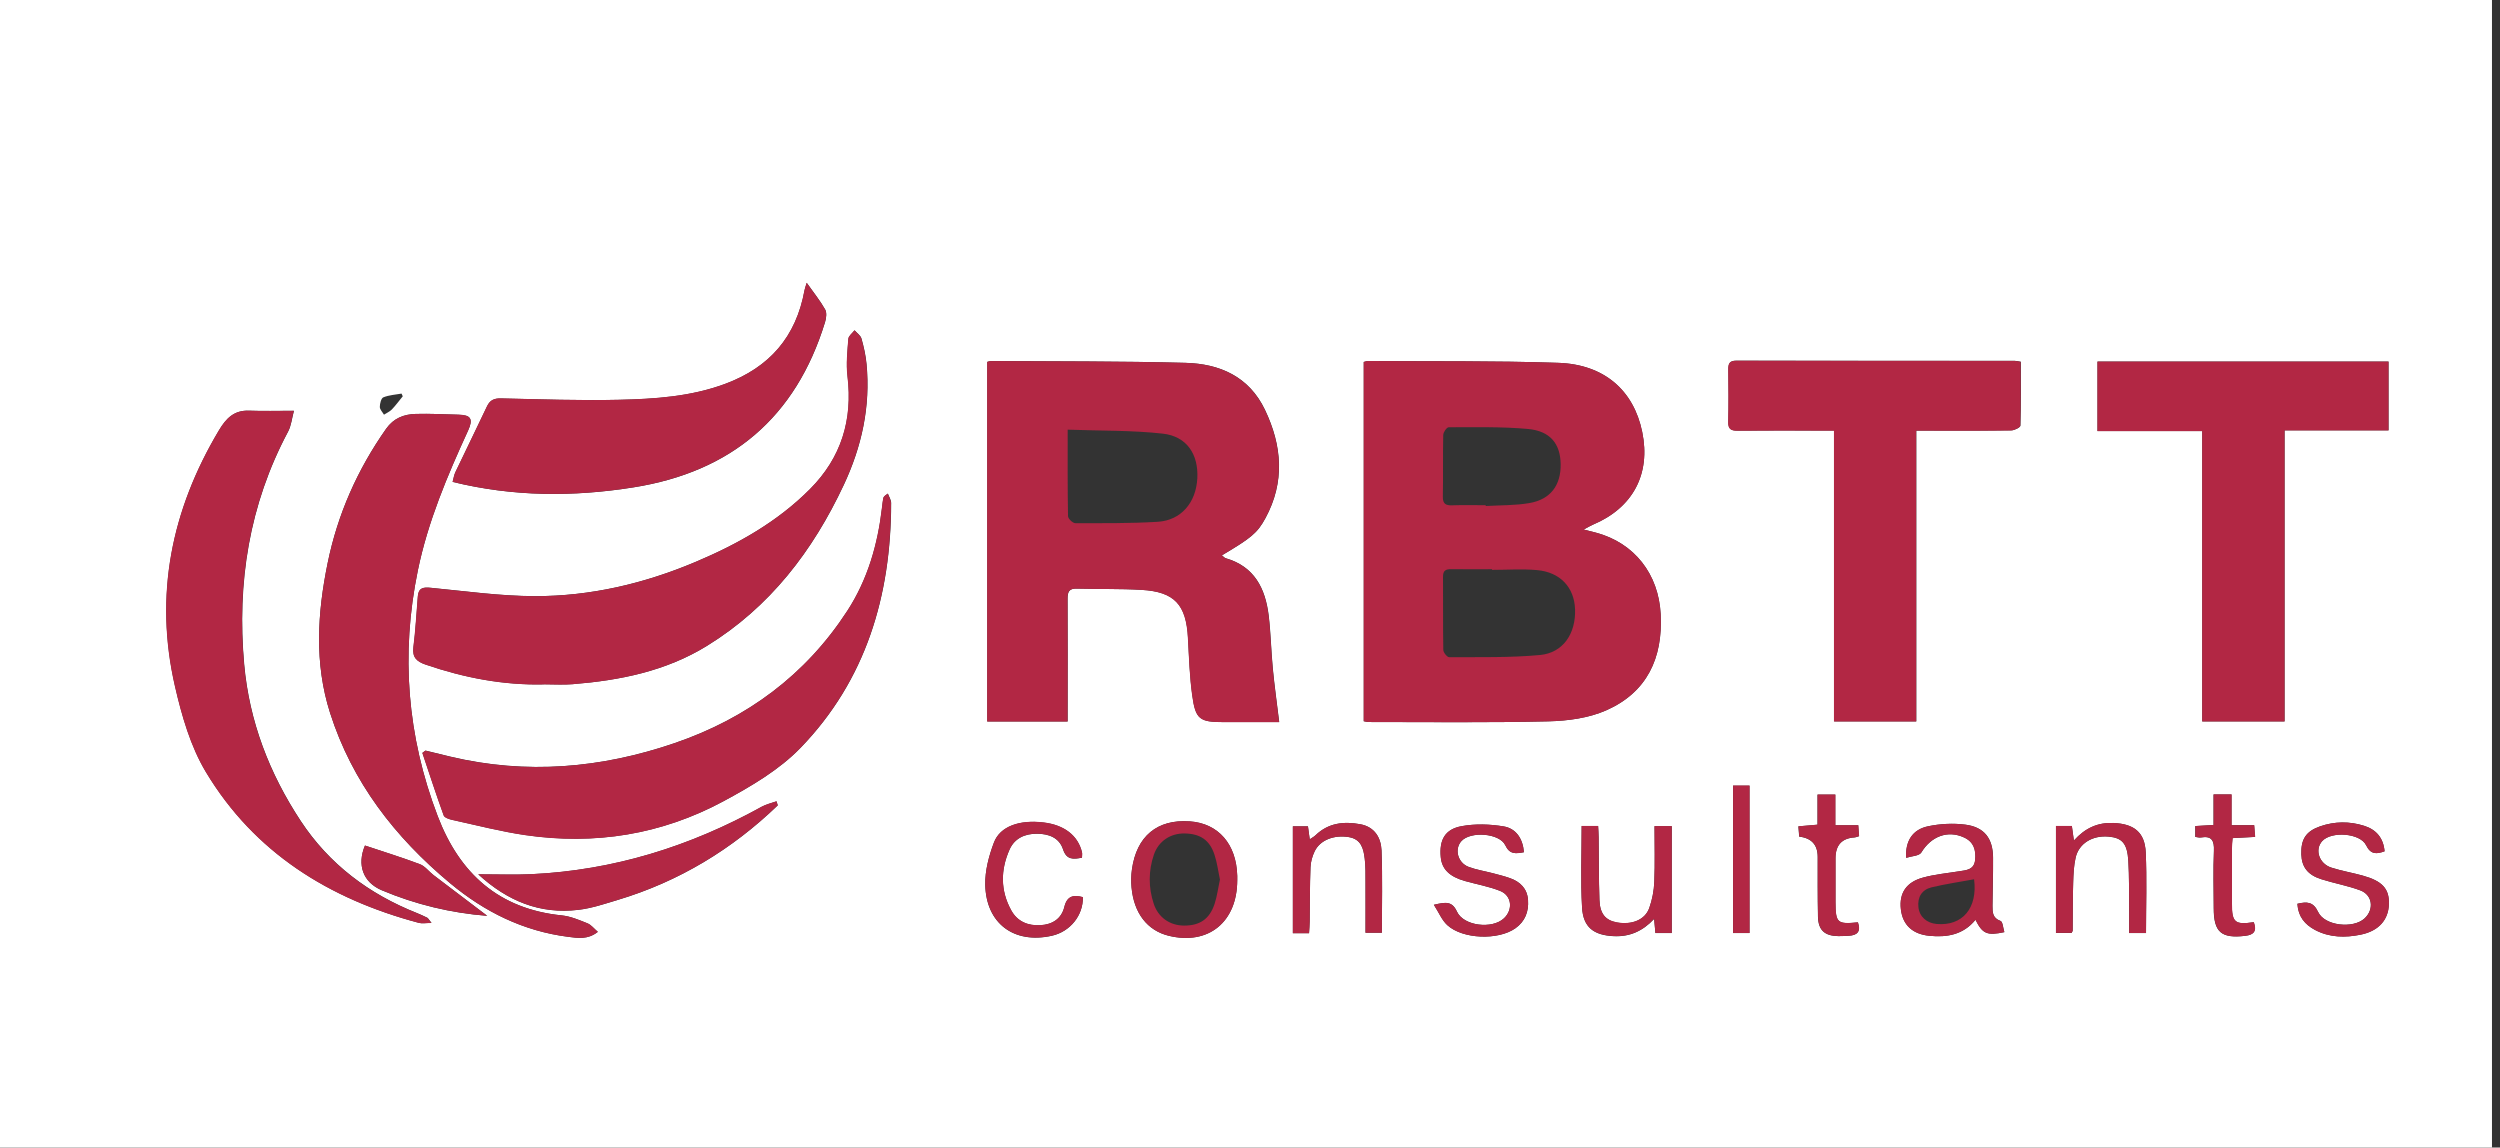 <svg width="244" height="112" viewBox="0 0 244 112" fill="none" xmlns="http://www.w3.org/2000/svg">
<rect x="0" y="0" width="244" height="112" fill="#333333" stroke="none"/>
<g clip-path="url(#clip0_133_1571)">
<path d="M243.216 112H0C0 74.67 0 37.335 0 0C81.07 0 162.146 0 243.216 0C243.216 37.335 243.216 74.665 243.216 112ZM133.1 35.328V70.391C133.297 70.425 133.426 70.47 133.555 70.47C139.41 70.47 145.269 70.543 151.124 70.402C153.024 70.357 155.066 70.082 156.781 69.322C160.74 67.573 162.303 64.233 162.084 59.959C161.882 56.034 159.525 52.997 155.774 51.99C155.459 51.906 155.144 51.827 154.565 51.681C155.026 51.434 155.246 51.299 155.476 51.203C159.373 49.561 161.128 46.26 160.279 42.149C159.441 38.1 156.578 35.564 152.08 35.412C145.888 35.204 139.691 35.277 133.499 35.232C133.403 35.232 133.308 35.277 133.1 35.328ZM96.361 35.316V70.413H104.206C104.206 69.992 104.206 69.626 104.206 69.26C104.206 65.65 104.217 62.04 104.2 58.429C104.2 57.766 104.346 57.423 105.1 57.445C107.209 57.507 109.323 57.445 111.432 57.569C114.649 57.755 115.785 59.014 115.953 62.276C116.049 64.143 116.111 66.021 116.37 67.871C116.69 70.211 117.095 70.475 119.418 70.475H119.828C121.577 70.475 123.326 70.475 124.856 70.475C124.636 68.659 124.394 66.955 124.231 65.251C124.063 63.524 124.035 61.781 123.826 60.06C123.5 57.428 122.437 55.291 119.637 54.482C119.508 54.442 119.401 54.307 119.26 54.2C122.111 52.508 122.719 52.035 123.512 50.568C125.424 47.042 125.142 43.499 123.461 39.99C121.909 36.745 119.046 35.502 115.712 35.412C109.379 35.243 103.047 35.277 96.709 35.232C96.614 35.232 96.518 35.277 96.372 35.316H96.361ZM214.94 70.408H222.976V42.003H233.122V35.288H204.717V42.07H214.94V70.408ZM187.036 70.413V42.025C187.503 42.025 187.868 42.025 188.234 42.025C190.922 42.025 193.61 42.042 196.304 42.003C196.619 42.003 197.192 41.71 197.198 41.536C197.26 39.472 197.237 37.403 197.237 35.305C196.962 35.26 196.799 35.215 196.635 35.215C187.581 35.215 178.527 35.215 169.473 35.198C168.804 35.198 168.686 35.491 168.692 36.064C168.714 37.768 168.725 39.467 168.686 41.17C168.669 41.857 168.939 42.037 169.586 42.031C172.274 42.003 174.962 42.02 177.656 42.02C178.055 42.02 178.46 42.02 179.017 42.02V70.408H187.047L187.036 70.413ZM58.351 90.951C57.974 90.63 57.704 90.265 57.338 90.118C56.529 89.792 55.685 89.427 54.825 89.342C48.689 88.718 44.865 85.26 42.723 79.664C39.742 71.864 39.101 63.862 40.777 55.696C41.761 50.905 43.662 46.429 45.692 42.003C46.198 40.895 45.962 40.501 44.753 40.473C43.358 40.439 41.963 40.361 40.569 40.4C39.416 40.434 38.415 40.816 37.69 41.845C34.889 45.821 32.954 50.185 31.982 54.937C30.98 59.813 30.666 64.717 32.212 69.57C34.372 76.335 38.527 81.694 43.92 86.193C47.289 88.999 51.079 90.872 55.46 91.434C56.388 91.552 57.35 91.727 58.339 90.956L58.351 90.951ZM53.132 66.786C54.049 66.786 54.977 66.848 55.888 66.775C60.505 66.404 64.987 65.51 69.002 63.035C75.154 59.245 79.332 53.773 82.358 47.323C84.112 43.577 84.973 39.675 84.579 35.536C84.501 34.698 84.315 33.86 84.084 33.044C83.994 32.735 83.646 32.505 83.409 32.235C83.201 32.51 82.83 32.775 82.808 33.067C82.712 34.276 82.577 35.513 82.723 36.711C83.246 40.979 82.111 44.668 79.074 47.722C75.879 50.939 72.005 53.109 67.866 54.853C62.855 56.962 57.625 58.193 52.204 58.182C48.819 58.176 45.433 57.693 42.053 57.367C41.306 57.293 40.856 57.367 40.788 58.199C40.653 59.858 40.563 61.522 40.355 63.176C40.231 64.171 40.709 64.57 41.536 64.857C45.298 66.145 49.15 66.893 53.138 66.792L53.132 66.786ZM41.525 73.259C41.429 73.332 41.328 73.405 41.232 73.478C41.919 75.514 42.576 77.561 43.313 79.58C43.398 79.805 43.859 79.957 44.173 80.024C46.524 80.541 48.869 81.149 51.248 81.498C58.053 82.499 64.582 81.447 70.627 78.191C73.298 76.751 76.054 75.137 78.135 72.989C84.523 66.387 86.964 58.148 86.981 49.1C86.981 48.791 86.772 48.481 86.66 48.172C86.328 48.386 86.244 48.498 86.216 48.622C86.159 48.92 86.126 49.229 86.092 49.533C85.676 53.126 84.692 56.551 82.712 59.605C78.629 65.892 72.899 70.11 65.858 72.522C58.699 74.98 51.389 75.615 43.954 73.844C43.144 73.653 42.34 73.45 41.53 73.253L41.525 73.259ZM42.121 90.079C41.834 89.725 41.789 89.612 41.71 89.573C41.379 89.41 41.035 89.247 40.693 89.112C36.014 87.251 32.145 84.354 29.355 80.125C26.296 75.48 24.339 70.413 23.838 64.846C23.124 56.877 24.322 49.257 28.118 42.127C28.433 41.536 28.495 40.816 28.692 40.091C27.083 40.091 25.7 40.13 24.317 40.08C22.854 40.023 22.078 40.828 21.381 41.992C16.73 49.775 15.043 58.092 17.085 66.972C17.748 69.857 18.609 72.854 20.11 75.356C24.84 83.224 32.139 87.74 40.884 90.068C41.193 90.152 41.542 90.079 42.127 90.079H42.121ZM78.736 27.612C78.618 28.011 78.556 28.163 78.528 28.326C77.701 32.87 75.126 35.856 70.762 37.476C67.399 38.719 63.924 38.944 60.431 39.022C56.59 39.112 52.744 38.972 48.903 38.887C48.234 38.87 47.823 39.056 47.536 39.663C46.519 41.812 45.467 43.949 44.449 46.091C44.314 46.372 44.275 46.699 44.179 47.036C50.123 48.492 55.961 48.504 61.826 47.57C71.381 46.052 77.673 40.737 80.525 31.453C80.643 31.065 80.716 30.531 80.541 30.216C80.064 29.366 79.439 28.596 78.748 27.618L78.736 27.612ZM75.908 78.596C75.868 78.466 75.829 78.337 75.79 78.208C75.306 78.382 74.783 78.495 74.339 78.742C67.337 82.622 59.875 84.945 51.855 85.322C50.208 85.4 48.554 85.333 46.676 85.333C49.567 87.976 52.727 89.241 56.444 88.803C57.749 88.651 59.026 88.212 60.291 87.835C66.257 86.041 71.437 82.909 75.913 78.601L75.908 78.596ZM195.629 90.973C195.505 90.585 195.477 89.961 195.252 89.882C194.465 89.601 194.47 89.016 194.47 88.403C194.482 86.84 194.538 85.277 194.527 83.713C194.51 81.829 193.677 80.727 191.822 80.485C190.635 80.328 189.37 80.395 188.194 80.643C186.676 80.958 185.945 82.082 186.046 83.724C186.586 83.55 187.323 83.539 187.525 83.201C188.476 81.632 190.095 80.997 191.692 81.734C192.648 82.172 192.873 82.977 192.778 83.933C192.676 84.9 191.923 84.928 191.209 85.04C190.039 85.226 188.847 85.338 187.705 85.648C186.052 86.092 185.354 87.177 185.529 88.73C185.698 90.265 186.659 91.17 188.307 91.333C190.039 91.507 191.625 91.226 192.811 89.77C193.503 91.148 193.942 91.339 195.64 90.973H195.629ZM120.756 85.901C120.756 85.766 120.756 85.631 120.756 85.49C120.677 82.386 118.911 80.356 116.116 80.165C112.939 79.945 110.926 81.616 110.476 84.866C110.397 85.434 110.386 86.025 110.437 86.593C110.662 89.123 111.978 90.821 114.075 91.333C117.939 92.272 120.75 89.989 120.756 85.901ZM154.368 80.615C154.368 83.342 154.256 85.963 154.408 88.566C154.52 90.518 155.555 91.277 157.495 91.373C159.036 91.446 160.312 90.895 161.443 89.691C161.493 90.27 161.527 90.658 161.567 91.069H163.164V80.637H161.482C161.482 82.476 161.533 84.276 161.46 86.064C161.426 86.93 161.257 87.824 160.965 88.639C160.549 89.792 159.255 90.299 157.804 90.034C156.702 89.832 156.157 89.202 156.106 87.847C156.039 85.811 156.055 83.769 156.027 81.728C156.027 81.368 155.994 81.003 155.977 80.626H154.368V80.615ZM209.452 91.069C209.452 88.364 209.542 85.777 209.424 83.196C209.334 81.222 208.271 80.412 206.28 80.328C204.756 80.26 203.513 80.811 202.411 82.043C202.327 81.441 202.27 81.031 202.214 80.615H200.662V91.058H202.18C202.237 90.951 202.287 90.889 202.293 90.833C202.31 89.269 202.293 87.706 202.343 86.143C202.366 85.333 202.4 84.501 202.58 83.713C202.889 82.324 204.227 81.514 205.796 81.655C207.124 81.773 207.624 82.324 207.725 84.034C207.815 85.558 207.787 87.093 207.804 88.623C207.815 89.427 207.804 90.225 207.804 91.069H209.452ZM133.274 91.035H134.871C134.871 88.302 134.944 85.653 134.838 83.016C134.787 81.773 134.174 80.71 132.768 80.446C131.16 80.148 129.653 80.311 128.398 81.52C128.247 81.666 128.055 81.762 127.83 81.919C127.763 81.413 127.707 81.025 127.656 80.648H126.183V91.08H127.763C127.785 90.681 127.819 90.315 127.825 89.95C127.847 88.184 127.836 86.412 127.904 84.647C127.92 84.124 128.078 83.567 128.308 83.089C128.843 81.981 130.209 81.464 131.643 81.7C132.858 81.902 133.077 82.836 133.195 83.797C133.291 84.568 133.269 85.355 133.274 86.137C133.285 87.762 133.274 89.382 133.274 91.029V91.035ZM148.739 83.179C148.627 81.824 147.952 80.862 146.771 80.66C145.432 80.435 143.993 80.39 142.666 80.632C141.023 80.93 140.467 81.981 140.619 83.646C140.725 84.821 141.462 85.558 142.975 85.985C144.116 86.306 145.303 86.514 146.4 86.947C147.553 87.397 147.699 88.769 146.793 89.624C145.646 90.709 142.846 90.383 142.199 88.971C141.721 87.925 141.08 88.043 139.949 88.308C140.439 89.067 140.731 89.809 141.26 90.293C142.761 91.671 146.231 91.783 147.901 90.602C148.852 89.933 149.217 88.971 149.138 87.847C149.06 86.733 148.374 86.058 147.367 85.704C146.821 85.513 146.259 85.372 145.702 85.226C144.915 85.018 144.094 84.894 143.335 84.607C142.266 84.202 141.929 82.864 142.637 82.088C143.526 81.109 146.355 81.312 146.917 82.493C147.339 83.387 147.907 83.336 148.745 83.173L148.739 83.179ZM224.225 88.218C224.309 89.472 224.962 90.237 225.946 90.76C227.374 91.513 228.904 91.53 230.422 91.215C232.165 90.855 233.105 89.77 233.155 88.251C233.206 86.75 232.525 85.991 230.602 85.457C229.59 85.175 228.544 85.001 227.543 84.68C226.339 84.298 225.89 82.92 226.643 82.088C227.537 81.104 230.343 81.301 230.928 82.487C231.384 83.415 231.946 83.37 232.733 83.083C232.615 81.767 231.907 80.963 230.743 80.598C229.314 80.142 227.852 80.159 226.429 80.654C225.057 81.138 224.562 81.914 224.607 83.37C224.641 84.602 225.215 85.383 226.548 85.805C227.807 86.21 229.129 86.435 230.36 86.896C231.564 87.346 231.727 88.758 230.782 89.635C229.669 90.664 226.885 90.366 226.249 89.011C225.777 88.004 225.17 87.981 224.219 88.207L224.225 88.218ZM105.6 83.708C105.6 83.516 105.634 83.342 105.6 83.19C105.212 81.554 103.874 80.519 101.844 80.277C99.51 79.996 97.609 80.648 97.007 82.234C96.513 83.539 96.13 84.984 96.158 86.362C96.243 90.147 98.981 92.154 102.654 91.333C104.447 90.934 105.724 89.342 105.685 87.565C104.791 87.324 104.144 87.43 103.879 88.516C103.598 89.674 102.715 90.237 101.551 90.304C100.337 90.377 99.308 89.95 98.706 88.876C97.626 86.936 97.643 84.9 98.537 82.903C99.032 81.807 100.039 81.368 101.214 81.374C102.344 81.379 103.373 81.751 103.75 82.892C104.099 83.955 104.762 83.871 105.6 83.713V83.708ZM35.62 82.527C34.833 84.405 35.418 86.115 37.273 86.896C40.58 88.291 44.039 89.112 47.553 89.387C45.821 88.077 44.061 86.75 42.312 85.412C41.857 85.063 41.48 84.534 40.968 84.343C39.208 83.68 37.403 83.123 35.62 82.527ZM181.334 90.023C179.309 90.225 179.152 90.085 179.14 88.06C179.135 86.632 179.14 85.198 179.14 83.769C179.14 82.487 179.763 81.809 181.007 81.734C181.137 81.728 181.26 81.666 181.44 81.61C181.418 81.267 181.39 80.946 181.362 80.547H179.124V77.555H177.386V80.491C176.717 80.547 176.16 80.598 175.519 80.654C175.547 81.048 175.575 81.362 175.598 81.655C176.801 81.797 177.403 82.457 177.403 83.635C177.403 85.575 177.391 87.515 177.431 89.455C177.459 90.782 178.078 91.344 179.416 91.367C179.753 91.367 180.096 91.35 180.434 91.333C181.227 91.288 181.649 90.962 181.328 90.023H181.334ZM219.973 90.006C218.106 90.282 217.831 90.04 217.825 88.184C217.825 86.379 217.825 84.579 217.825 82.774C217.825 82.454 217.87 82.133 217.893 81.801C218.686 81.762 219.349 81.722 220.092 81.683C220.058 81.272 220.035 80.952 220.002 80.541H217.792V77.538H216.037V80.519C215.373 80.558 214.839 80.592 214.254 80.626V81.683C214.468 81.711 214.637 81.767 214.794 81.739C215.857 81.559 216.116 82.032 216.071 83.044C215.992 84.911 216.048 86.784 216.054 88.656C216.059 90.984 216.796 91.609 219.124 91.339C219.962 91.243 220.283 90.883 219.962 90.006H219.973ZM170.75 91.069V76.678H169.142V91.069H170.75ZM39.309 38.679C39.27 38.589 39.23 38.505 39.191 38.415C38.595 38.522 37.965 38.556 37.414 38.781C37.2 38.87 37.071 39.388 37.071 39.714C37.071 39.967 37.33 40.22 37.476 40.473C37.734 40.304 38.032 40.181 38.241 39.967C38.623 39.568 38.955 39.112 39.309 38.679Z" fill="white"/>
<path d="M133.1 35.328C133.302 35.278 133.398 35.233 133.499 35.233C139.696 35.278 145.893 35.205 152.079 35.413C156.578 35.564 159.441 38.101 160.279 42.15C161.128 46.261 159.373 49.562 155.476 51.204C155.245 51.299 155.026 51.44 154.565 51.682C155.139 51.828 155.459 51.907 155.774 51.991C159.525 52.998 161.881 56.034 162.084 59.96C162.303 64.234 160.74 67.569 156.781 69.323C155.065 70.082 153.03 70.358 151.123 70.403C145.269 70.543 139.409 70.465 133.555 70.47C133.426 70.47 133.296 70.425 133.1 70.391V35.328ZM145.623 55.613C145.623 55.613 145.623 55.573 145.623 55.556C144.296 55.556 142.969 55.573 141.648 55.551C141.108 55.539 140.832 55.686 140.838 56.288C140.855 58.666 140.826 61.051 140.866 63.429C140.866 63.682 141.243 64.144 141.439 64.144C144.392 64.127 147.361 64.2 150.297 63.93C152.552 63.722 153.806 61.849 153.727 59.476C153.654 57.334 152.287 55.843 150.01 55.641C148.559 55.511 147.091 55.618 145.629 55.618L145.623 55.613ZM145.005 49.309C145.005 49.309 145.005 49.359 145.005 49.387C146.428 49.303 147.873 49.342 149.268 49.1C151.343 48.741 152.355 47.357 152.321 45.282C152.287 43.314 151.303 42.065 149.133 41.868C146.568 41.632 143.976 41.705 141.389 41.7C141.203 41.7 140.866 42.183 140.86 42.448C140.815 44.455 140.86 46.463 140.821 48.471C140.81 49.168 141.096 49.342 141.732 49.32C142.817 49.28 143.908 49.309 144.999 49.309H145.005Z" fill="#B22744"/>
<path d="M96.355 35.322C96.501 35.282 96.597 35.237 96.692 35.237C103.025 35.282 109.362 35.249 115.695 35.417C119.029 35.507 121.892 36.75 123.444 39.995C125.125 43.504 125.412 47.047 123.495 50.573C122.696 52.041 122.094 52.513 119.243 54.206C119.389 54.318 119.491 54.453 119.62 54.487C122.42 55.291 123.483 57.434 123.81 60.066C124.023 61.786 124.051 63.53 124.214 65.256C124.383 66.966 124.619 68.664 124.839 70.481C123.315 70.481 121.566 70.481 119.811 70.481H119.401C117.078 70.481 116.673 70.216 116.353 67.877C116.1 66.027 116.038 64.148 115.936 62.281C115.768 59.02 114.632 57.766 111.415 57.574C109.312 57.451 107.197 57.513 105.083 57.451C104.329 57.428 104.177 57.766 104.183 58.435C104.206 62.045 104.194 65.656 104.189 69.266C104.189 69.631 104.189 69.997 104.189 70.419H96.344V35.322H96.355ZM104.206 41.929C104.206 44.944 104.189 47.666 104.239 50.382C104.239 50.624 104.7 51.057 104.942 51.062C107.63 51.062 110.318 51.09 112.995 50.927C115.273 50.787 116.735 49.06 116.859 46.681C116.982 44.342 115.83 42.582 113.485 42.323C110.465 41.986 107.4 42.053 104.206 41.935V41.929Z" fill="#B22744"/>
<path d="M214.934 70.414V42.076H204.71V35.294H233.115V42.009H222.97V70.414H214.934Z" fill="#B22744"/>
<path d="M187.025 70.418H178.994V42.031C178.438 42.031 178.033 42.031 177.633 42.031C174.945 42.031 172.257 42.014 169.564 42.042C168.917 42.047 168.647 41.867 168.664 41.181C168.703 39.477 168.692 37.779 168.669 36.075C168.664 35.501 168.782 35.209 169.451 35.209C178.505 35.226 187.559 35.22 196.613 35.226C196.776 35.226 196.939 35.271 197.215 35.316C197.215 37.413 197.237 39.477 197.176 41.547C197.176 41.715 196.596 42.008 196.281 42.014C193.593 42.053 190.905 42.036 188.212 42.036C187.846 42.036 187.48 42.036 187.014 42.036V70.424L187.025 70.418Z" fill="#B22744"/>
<path d="M58.34 90.957C57.35 91.727 56.383 91.553 55.461 91.435C51.08 90.878 47.289 89.005 43.921 86.193C38.528 81.7 34.372 76.335 32.212 69.57C30.666 64.722 30.981 59.819 31.982 54.937C32.955 50.185 34.895 45.821 37.69 41.846C38.415 40.816 39.422 40.434 40.569 40.4C41.964 40.361 43.358 40.44 44.753 40.473C45.962 40.502 46.198 40.895 45.692 42.003C43.662 46.429 41.761 50.905 40.777 55.697C39.101 63.862 39.737 71.864 42.723 79.664C44.86 85.26 48.69 88.718 54.825 89.343C55.68 89.433 56.523 89.793 57.339 90.119C57.704 90.265 57.98 90.636 58.351 90.951L58.34 90.957Z" fill="#B22744"/>
<path d="M53.12 66.798C49.133 66.899 45.281 66.151 41.519 64.863C40.687 64.576 40.214 64.183 40.338 63.182C40.546 61.529 40.636 59.864 40.771 58.205C40.838 57.367 41.294 57.3 42.036 57.373C45.416 57.699 48.801 58.182 52.187 58.188C57.614 58.199 62.838 56.973 67.849 54.859C71.988 53.115 75.862 50.939 79.056 47.728C82.093 44.675 83.229 40.985 82.706 36.717C82.56 35.525 82.701 34.282 82.791 33.073C82.813 32.781 83.184 32.522 83.392 32.241C83.623 32.511 83.977 32.741 84.067 33.05C84.298 33.86 84.483 34.704 84.562 35.542C84.956 39.681 84.101 43.584 82.341 47.329C79.315 53.785 75.137 59.251 68.985 63.041C64.964 65.516 60.487 66.41 55.87 66.781C54.959 66.854 54.031 66.792 53.115 66.792L53.12 66.798Z" fill="#B22744"/>
<path d="M41.513 73.263C42.323 73.46 43.127 73.662 43.937 73.853C51.372 75.625 58.677 74.984 65.841 72.532C72.882 70.119 78.612 65.901 82.695 59.614C84.675 56.566 85.659 53.141 86.075 49.542C86.109 49.239 86.142 48.935 86.199 48.631C86.221 48.508 86.311 48.389 86.643 48.181C86.755 48.491 86.963 48.8 86.963 49.109C86.952 58.158 84.506 66.391 78.118 72.998C76.037 75.147 73.281 76.761 70.61 78.2C64.565 81.462 58.036 82.508 51.231 81.507C48.852 81.158 46.507 80.545 44.157 80.034C43.842 79.966 43.375 79.814 43.296 79.589C42.565 77.57 41.901 75.523 41.215 73.488C41.311 73.415 41.412 73.341 41.508 73.268L41.513 73.263Z" fill="#B22744"/>
<path d="M42.109 90.085C41.524 90.085 41.176 90.158 40.867 90.073C32.122 87.745 24.822 83.229 20.093 75.362C18.586 72.859 17.731 69.862 17.067 66.977C15.026 58.097 16.719 49.78 21.364 41.997C22.061 40.827 22.837 40.029 24.299 40.085C25.683 40.136 27.072 40.096 28.674 40.096C28.478 40.822 28.416 41.547 28.101 42.132C24.305 49.263 23.102 56.883 23.821 64.851C24.322 70.419 26.279 75.486 29.338 80.131C32.122 84.36 35.996 87.256 40.675 89.117C41.024 89.252 41.361 89.415 41.693 89.579C41.772 89.618 41.817 89.725 42.104 90.085H42.109Z" fill="#B22744"/>
<path d="M78.737 27.612C79.428 28.596 80.053 29.361 80.531 30.21C80.705 30.525 80.632 31.059 80.514 31.447C77.663 40.737 71.37 46.046 61.815 47.564C55.95 48.498 50.113 48.487 44.169 47.03C44.264 46.693 44.303 46.367 44.438 46.085C45.462 43.937 46.514 41.806 47.526 39.658C47.813 39.05 48.223 38.865 48.892 38.882C52.733 38.966 56.58 39.106 60.421 39.017C63.913 38.932 67.388 38.713 70.751 37.47C75.115 35.856 77.691 32.87 78.517 28.32C78.546 28.163 78.608 28.005 78.726 27.606L78.737 27.612Z" fill="#B22744"/>
<path d="M75.907 78.597C71.431 82.904 66.251 86.037 60.285 87.831C59.019 88.213 57.743 88.646 56.438 88.798C52.721 89.236 49.56 87.971 46.67 85.328C48.548 85.328 50.202 85.395 51.849 85.317C59.869 84.94 67.331 82.617 74.332 78.737C74.777 78.49 75.3 78.377 75.783 78.203C75.823 78.332 75.862 78.462 75.901 78.591L75.907 78.597Z" fill="#B22744"/>
<path d="M195.629 90.974C193.93 91.334 193.497 91.143 192.8 89.771C191.613 91.227 190.027 91.509 188.295 91.334C186.653 91.171 185.692 90.271 185.517 88.731C185.343 87.173 186.04 86.093 187.694 85.649C188.835 85.34 190.022 85.227 191.197 85.041C191.911 84.929 192.665 84.901 192.766 83.934C192.867 82.972 192.637 82.173 191.681 81.735C190.084 80.998 188.464 81.633 187.514 83.203C187.311 83.54 186.575 83.551 186.035 83.725C185.939 82.083 186.664 80.953 188.183 80.644C189.358 80.402 190.624 80.335 191.81 80.486C193.666 80.728 194.504 81.83 194.515 83.714C194.526 85.278 194.47 86.841 194.459 88.404C194.459 89.017 194.448 89.602 195.241 89.883C195.465 89.962 195.499 90.592 195.617 90.974H195.629ZM192.671 85.817C191.242 86.082 189.864 86.279 188.515 86.605C187.57 86.835 187.131 87.567 187.238 88.539C187.339 89.478 188.048 90.097 189.026 90.181C191.529 90.395 193.036 88.646 192.671 85.817Z" fill="#B22744"/>
<path d="M120.756 85.9C120.75 89.988 117.938 92.277 114.075 91.332C111.983 90.821 110.661 89.122 110.436 86.592C110.386 86.018 110.397 85.433 110.476 84.865C110.926 81.615 112.939 79.95 116.116 80.164C118.906 80.355 120.677 82.385 120.756 85.489C120.756 85.624 120.756 85.759 120.756 85.9ZM119.069 85.866C118.9 85.068 118.799 84.219 118.534 83.42C118.062 81.98 117.134 81.367 115.605 81.345C114.232 81.328 113.08 82.093 112.624 83.403C112.079 84.995 112.079 86.62 112.607 88.217C113.051 89.55 114.182 90.326 115.548 90.337C117.095 90.348 118.056 89.707 118.546 88.211C118.788 87.475 118.883 86.693 119.063 85.861L119.069 85.866Z" fill="#B22744"/>
<path d="M154.368 80.611H155.977C155.993 80.987 156.022 81.347 156.027 81.713C156.05 83.754 156.033 85.796 156.106 87.831C156.151 89.187 156.702 89.816 157.804 90.019C159.255 90.283 160.549 89.783 160.965 88.624C161.257 87.809 161.426 86.915 161.46 86.049C161.533 84.26 161.482 82.466 161.482 80.622H163.164V91.054H161.566C161.533 90.649 161.493 90.255 161.443 89.676C160.318 90.879 159.041 91.436 157.495 91.357C155.549 91.262 154.514 90.502 154.408 88.551C154.261 85.947 154.368 83.327 154.368 80.599V80.611Z" fill="#B22744"/>
<path d="M209.451 91.062H207.804C207.804 90.219 207.809 89.415 207.804 88.616C207.787 87.086 207.815 85.551 207.725 84.027C207.624 82.318 207.123 81.766 205.796 81.648C204.227 81.508 202.889 82.318 202.579 83.707C202.405 84.494 202.366 85.321 202.343 86.136C202.298 87.699 202.309 89.263 202.292 90.826C202.292 90.888 202.236 90.944 202.18 91.051H200.662V80.608H202.214C202.27 81.024 202.326 81.435 202.411 82.036C203.513 80.805 204.756 80.254 206.28 80.321C208.27 80.406 209.328 81.215 209.423 83.189C209.541 85.765 209.451 88.352 209.451 91.062Z" fill="#B22744"/>
<path d="M133.275 91.03C133.275 89.382 133.28 87.763 133.275 86.137C133.275 85.356 133.292 84.568 133.196 83.798C133.078 82.836 132.859 81.897 131.644 81.7C130.21 81.464 128.843 81.976 128.309 83.089C128.079 83.567 127.927 84.118 127.904 84.647C127.837 86.413 127.854 88.184 127.825 89.95C127.825 90.316 127.786 90.681 127.764 91.081H126.183V80.649H127.657C127.707 81.031 127.764 81.419 127.831 81.92C128.056 81.762 128.253 81.667 128.399 81.52C129.647 80.317 131.16 80.148 132.769 80.446C134.175 80.705 134.787 81.768 134.838 83.016C134.939 85.659 134.872 88.302 134.872 91.035H133.275V91.03Z" fill="#B22744"/>
<path d="M148.739 83.173C147.907 83.336 147.339 83.387 146.912 82.493C146.349 81.306 143.52 81.109 142.632 82.088C141.929 82.864 142.261 84.202 143.329 84.607C144.088 84.894 144.904 85.018 145.697 85.226C146.254 85.372 146.822 85.513 147.361 85.704C148.374 86.058 149.06 86.727 149.133 87.847C149.212 88.971 148.84 89.927 147.896 90.602C146.231 91.783 142.756 91.671 141.254 90.293C140.726 89.809 140.427 89.067 139.944 88.308C141.074 88.043 141.71 87.925 142.193 88.971C142.84 90.388 145.641 90.709 146.788 89.624C147.693 88.769 147.547 87.397 146.394 86.947C145.298 86.514 144.111 86.306 142.969 85.985C141.457 85.558 140.72 84.821 140.613 83.646C140.461 81.981 141.018 80.929 142.66 80.631C143.987 80.389 145.427 80.434 146.765 80.659C147.946 80.862 148.621 81.824 148.734 83.179L148.739 83.173Z" fill="#B22744"/>
<path d="M224.224 88.213C225.175 87.988 225.782 88.01 226.254 89.017C226.89 90.372 229.673 90.67 230.787 89.641C231.737 88.764 231.569 87.352 230.365 86.903C229.128 86.441 227.812 86.211 226.552 85.811C225.225 85.384 224.652 84.608 224.612 83.376C224.567 81.92 225.062 81.144 226.434 80.66C227.857 80.16 229.313 80.148 230.748 80.604C231.912 80.975 232.62 81.774 232.738 83.09C231.951 83.371 231.389 83.421 230.933 82.493C230.348 81.307 227.542 81.105 226.648 82.094C225.894 82.921 226.339 84.299 227.548 84.687C228.549 85.007 229.595 85.182 230.607 85.463C232.53 85.997 233.211 86.756 233.16 88.258C233.109 89.776 232.17 90.862 230.427 91.221C228.903 91.536 227.373 91.519 225.951 90.766C224.966 90.243 224.308 89.484 224.23 88.224L224.224 88.213Z" fill="#B22744"/>
<path d="M105.605 83.702C104.767 83.859 104.104 83.944 103.755 82.881C103.378 81.739 102.349 81.374 101.219 81.362C100.044 81.357 99.037 81.795 98.542 82.892C97.648 84.888 97.631 86.924 98.711 88.864C99.312 89.944 100.342 90.366 101.556 90.293C102.726 90.225 103.603 89.663 103.885 88.504C104.149 87.413 104.79 87.312 105.69 87.554C105.729 89.331 104.453 90.922 102.659 91.322C98.986 92.143 96.248 90.135 96.163 86.35C96.135 84.978 96.518 83.528 97.013 82.223C97.614 80.637 99.515 79.985 101.849 80.266C103.879 80.508 105.212 81.542 105.605 83.179C105.645 83.336 105.605 83.505 105.605 83.696V83.702Z" fill="#B22744"/>
<path d="M35.62 82.521C37.403 83.117 39.208 83.674 40.968 84.337C41.48 84.528 41.856 85.057 42.312 85.406C44.061 86.744 45.821 88.066 47.553 89.382C44.044 89.106 40.58 88.285 37.273 86.89C35.417 86.109 34.833 84.399 35.62 82.521Z" fill="#B22744"/>
<path d="M181.339 90.016C181.66 90.955 181.232 91.281 180.445 91.326C180.107 91.343 179.764 91.365 179.427 91.36C178.089 91.343 177.47 90.775 177.442 89.448C177.402 87.508 177.419 85.567 177.414 83.627C177.414 82.45 176.812 81.79 175.609 81.648C175.586 81.355 175.564 81.04 175.53 80.647C176.165 80.591 176.722 80.546 177.397 80.484V77.548H179.135V80.54H181.373C181.401 80.939 181.423 81.26 181.451 81.603C181.272 81.653 181.148 81.715 181.018 81.727C179.774 81.805 179.151 82.484 179.151 83.762C179.151 85.191 179.146 86.625 179.151 88.053C179.163 90.078 179.314 90.218 181.345 90.016H181.339Z" fill="#B22744"/>
<path d="M219.979 90.002C220.294 90.879 219.979 91.239 219.141 91.334C216.813 91.61 216.076 90.986 216.07 88.652C216.07 86.779 216.008 84.907 216.087 83.04C216.132 82.027 215.873 81.555 214.811 81.735C214.653 81.763 214.484 81.701 214.271 81.679V80.621C214.856 80.588 215.384 80.554 216.053 80.515V77.534H217.808V80.537H220.018C220.052 80.948 220.074 81.268 220.108 81.679C219.371 81.718 218.702 81.752 217.909 81.797C217.887 82.123 217.842 82.449 217.842 82.77C217.836 84.575 217.836 86.374 217.842 88.18C217.842 90.035 218.129 90.277 219.99 90.002H219.979Z" fill="#B22744"/>
<path d="M170.756 91.058H169.148V76.667H170.756V91.058Z" fill="#B22744"/>
</g>
<defs>
<clipPath id="clip0_133_1571">
<rect width="243.216" height="112" fill="white"/>
</clipPath>
</defs>
</svg>
